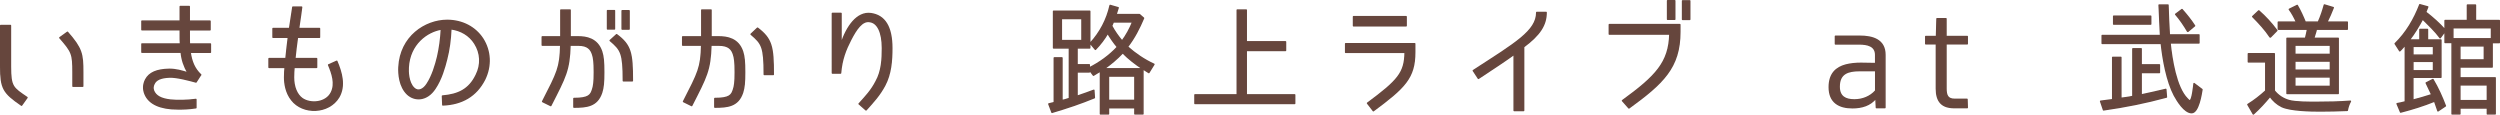 <?xml version="1.0" encoding="UTF-8"?>
<svg id="_レイヤー_2" data-name="レイヤー 2" xmlns="http://www.w3.org/2000/svg" viewBox="0 0 827.46 37.97">
  <defs>
    <style>
      .cls-1 {
        fill: #66463d;
        stroke: #66463d;
        stroke-linecap: round;
        stroke-linejoin: round;
        stroke-width: .5px;
      }
    </style>
  </defs>
  <g id="Main">
    <g>
      <path class="cls-1" d="M.25,22.01v-13.56h3.2v13.56c0,6.8.8,7.08,5.48,10.28l-1.8,2.52C1.13,30.68.25,29.29.25,22.01ZM19.81,12.49l2.52-1.8c4.76,5.44,5.04,7.2,5.04,13.2v4.64h-3.2v-4.64c0-6-.24-6.72-4.36-11.4Z"/>
      <path class="cls-1" d="M58.79,36.04c-5.76,0-9.44-1.72-10.76-4.88-.68-1.64-.6-3.24.2-4.8,1.2-2.24,3.64-3.32,7.72-3.4,2.16-.04,4.28.56,6.28,1.2-1.32-2.36-2-4.32-2.24-6.88h-13v-2.72h12.76c-.08-.88-.08-1.56-.08-4.72h-12.68v-2.84h12.68V2.17h2.96v4.84h6.88v2.84h-6.88c0,3.28,0,3.96.04,4.72h6.96v2.72h-6.72c.44,3.04,1.36,5.44,3.52,7.48h-.04l-1.52,2.36c-2.08-.56-6.28-1.72-8.72-1.64-3.04.12-4.56.88-5.2,2.28-.36.72-.44,1.44-.16,2.24.72,1.84,2.56,2.76,5.56,3.12,2.28.24,5.52.2,8.48-.2v2.72c-2.44.36-4,.4-6.04.4Z"/>
      <path class="cls-1" d="M98.82,9.45h6.92v2.88h-7.32v.12c-.32,2.24-.6,4.56-.84,6.96h7.2v2.88h-7.48c-.08.8-.16,2.12-.16,3.32,0,3.12,1.04,5.72,2.88,7.04,2.8,1.92,7.96,1.48,9.68-2.04,1.44-2.92.28-6.28-.92-9.12l2.68-1.2c1.52,3.56,2.88,8.08.64,11.88-3.28,5.44-11.84,5.72-15.56.88-1.88-2.36-2.32-5.36-2.32-7.44,0-1.2.08-2.52.16-3.32h-5.32v-2.88h5.6c.2-2.2.52-4.8.8-7.08h-5.08v-2.88h5.48l1.08-7.08h2.88l-.36,2.68c-.2,1.44-.44,2.88-.64,4.4Z"/>
      <path class="cls-1" d="M157.62,24.88c1.76-3.48,1.56-7.32-.48-10.52-1.72-2.72-4.56-4.4-7.92-4.84-.16,3.64-.6,6.96-1.4,10.04-.68,2.72-1.76,6.64-3.88,9.76-2.64,4-6.64,4.12-9.08,1.84-2.64-2.52-2.92-6.72-2.8-8.96.52-10.08,8.72-15.44,15.96-15.44,4.92,0,9.24,2.24,11.72,6.04,2.6,4.04,2.84,9,.68,13.44-2.8,5.56-7.6,8.24-13.84,8.48l-.12-2.92c5.2-.44,8.84-2.12,11.16-6.92ZM146.1,9.61c-4.76.76-10.6,4.92-11,12.76-.08,1.08-.08,4.92,1.88,6.8,1.44,1.4,3.24.48,4.4-1.36,1.76-2.68,2.8-6.2,3.48-9,.64-2.8,1.08-5.88,1.24-9.2Z"/>
      <path class="cls-1" d="M185.61,14.93h-6.12v-2.72h6.16V3.33h3.04v8.88h2.72c2.52,0,6.28.52,7.72,4.88.52,1.6.68,3.36.68,6.8s-.16,5.04-.68,6.72c-1.48,4.52-4.96,4.84-9.16,4.84v-2.84c4.96,0,5.6-1.12,6.2-3.04.36-1.08.56-2.36.56-5.68s-.2-4.76-.56-5.84c-.56-1.8-1.64-3.12-4.76-3.12h-2.76c-.24,8.32-1.48,10.44-6.36,20l-2.68-1.32c4.92-9.6,5.84-11.2,6-18.68ZM203.37,9.57h-2.28V3.53h2.28v6.04ZM201.97,13.41l2.12-1.92c4.68,3.48,5.2,6.04,5.2,15.24h-2.96c0-9.24-.76-10.24-4.36-13.32ZM208.21,9.61h-2.28V3.57h2.28v6.04Z"/>
      <path class="cls-1" d="M232.25,14.93h-6.28v-2.72h6.32V3.33h3.04v8.88h2.56c2.68,0,6.44.52,7.88,4.88.52,1.6.68,3.36.68,6.8s-.16,5.04-.68,6.72c-1.48,4.52-4.96,4.84-9.16,4.84v-2.84c4.96,0,5.6-1.12,6.2-3.04.36-1.08.56-2.36.56-5.68s-.2-4.76-.56-5.84c-.56-1.8-1.64-3.12-4.92-3.12h-2.6c-.24,8.32-1.48,10.44-6.36,20l-2.68-1.32c4.92-9.6,5.84-11.2,6-18.68ZM248.61,11.33l2.12-2c4.68,3.56,5.2,6.12,5.2,15.32h-2.96c0-9.24-.76-10.24-4.36-13.32Z"/>
      <path class="cls-1" d="M288.28,4.53c4.48.64,6.88,4.28,6.88,11.4,0,4.16-.32,8.52-2.32,12.28-1.72,3.24-3.68,5.36-6.2,8.16l-2.28-2c2.32-2.56,4.04-4.36,5.6-7.36,1.96-3.48,2.12-7.52,2.12-11.08,0-5.24-1.56-8.48-4.2-8.8-2.56-.48-4.56,2.6-6.32,6-1.72,3.32-3,6.56-3.36,11.04h-2.68V4.45h2.84v10.2c1.92-5.88,5.36-10.76,9.92-10.12Z"/>
      <path class="cls-1" d="M378.28,22.77v14.92h-2.64v-2.04h-8.76v2.04h-2.64v-14.2l-1.08.64-1.24.76-1.4-1.84v.76h-4.04v8l.24-.04c.12-.04.2-.08.28-.08,1.64-.56,3.4-1.16,5.04-1.8l.16,2.44c-4.56,1.88-9.24,3.44-14,4.84l-1.04-2.76.96-.24.84-.2v-14.8h2.52v14.12c.68-.12,1.36-.32,2.04-.56l.48-.12h-.04V15.85h-5.24V3.73h11.96v12.12h-4.2v5.6h4.04v1.04c3.44-1.72,6.68-4.04,9.36-6.92-1.24-1.48-2.32-3.04-3.24-4.6-1.12,1.92-2.48,3.72-4.08,5.36l-1.68-2c3.28-3.6,5.48-7.76,6.56-12.52l2.64.76-.72,2.28h7.8l1.32,1.16c-1.36,3.24-3.04,6.56-5.32,9.48,2.52,2.28,5.68,4.4,8.76,5.8l-1.68,2.72c-.68-.4-1.32-.8-1.96-1.24ZM351.28,6.13v7.32h6.84v-7.32h-6.84ZM371.6,17.45c-1.88,2-3.96,3.76-6.2,5.32h12.84c-2.4-1.56-4.68-3.32-6.64-5.32ZM366.88,25.16v8.08h8.76v-8.08h-8.76ZM367.92,8.57c.96,1.8,2.24,3.6,3.48,5.04,1.4-1.88,2.6-4.08,3.52-6.36h-6.44c-.12.36-.4.96-.56,1.32Z"/>
      <path class="cls-1" d="M412.47,31.4h16.04v2.84h-32.99v-2.84h14V3.33h2.96v10.52h13v2.84h-13v14.72Z"/>
      <path class="cls-1" d="M454.56,36.64l-1.92-2.48c10.16-7.52,12.36-10.04,12.44-16.84h-19.68v-2.84h22.84v2.8c0,8.48-3.32,11.68-13.68,19.36ZM465.4,5.53v3h-17.4v-3h17.4Z"/>
      <path class="cls-1" d="M504.29,15.49v21.08h-3.12v-18.64c-2.96,2.16-6.52,4.48-11.84,8l-1.68-2.56c13.96-9.04,21-13.08,21-19.24h3.08c0,4.16-2.12,7.4-7.44,11.36Z"/>
      <path class="cls-1" d="M555.99,10.57c0,11.8-5.64,17-16.84,25.15l-2.12-2.4c11.12-8.08,15.44-12.64,15.68-22.04h-20.04v-3.12h23.32v2.4ZM554.31,6.37h-2.36V.25h2.36v6.12ZM559.27,6.41h-2.36V.29h2.36v6.12Z"/>
      <path class="cls-1" d="M623.87,18.13v17.48h-2.8l-.16-3.16c-1.92,2.4-4.72,3.2-7.8,3.2-4.44,0-7.64-1.84-7.64-6.8,0-4.52,2.36-6.48,5.48-7.32,1.56-.4,3.28-.56,5-.56s3.4.04,4.88.08v-2.88c0-3.08-2.8-3.64-5.4-3.64h-7.92v-2.52h8.04c4.24,0,8.32,1.16,8.32,6.12ZM608.72,28.68c0,3.4,2.16,4.4,5.04,4.4,2.68,0,5.28-1,7.08-3.04v-6.68h-5.32c-3.72,0-6.8.8-6.8,5.32Z"/>
      <path class="cls-1" d="M651.12,14.49h-7.04v14.84c0,2.16.48,3.56,2.88,3.56h4.08l.08,2.72h-4.28c-4.04,0-5.92-1.96-5.92-6.28v-14.84h-3.52v-2.4h3.56l.16-5.88h2.96v5.88h7.04v2.4Z"/>
      <path class="cls-1" d="M708.68,31.44c2.72-.6,5.44-1.16,8.16-1.84l.2,2.52c-6.88,1.88-13.72,3.24-20.8,4.24l-.96-2.84,4.04-.52h-.04v-14h2.68v13.56l1.52-.2c.84-.12,1.76-.24,2.52-.44h-.04v-15.76h2.72v5.32h6.04v2.52h-6.04v7.44ZM723.92,32.68l.04.04c.2.24.6.64.84.64.84,0,1.32-5.08,1.4-5.68l2.6,1.96c-.24,1.48-1.16,7.64-3.4,7.64-2.36,0-4.72-3.88-5.72-5.72-2.48-4.68-3.76-11.88-4.32-17.2h-19.56v-2.6h19.32c-.2-2.72-.24-5.76-.4-8.52l-.08-1.56h2.92c.08,3.24.24,6.56.44,9.88h9.8v2.64h-9.56c.52,5.24,1.96,14.76,5.68,18.48ZM699.6,5.37h12.24v2.6h-12.24v-2.6ZM720.12,4.73l2.08-1.56c1.6,1.8,3,3.56,4.16,5.36l-2.2,1.84h-.08c-1.2-2.04-2.48-3.92-3.96-5.64Z"/>
      <path class="cls-1" d="M757.58,33.28c2.16.64,7,.6,9.12.6,3.76,0,7.48-.08,11.24-.36-.52.96-.84,1.96-1.04,3-3,.12-6,.2-8.96.2-3.12,0-9.84-.12-12.68-1.44-1.64-.8-2.92-2-3.92-3.4-1.72,2.08-3.52,4.04-5.52,5.84l-1.8-3.12c2.2-1.36,4.16-2.92,5.96-4.56h-.04v-9.56h-5.76v-2.68h8.56v12.2h-.04c1.28,1.64,2.96,2.72,4.88,3.28ZM745.62,5.49l2-1.88c2.24,1.96,4.2,4.12,5.96,6.48l-2.12,2.16h-.08c-1.64-2.48-3.68-4.64-5.76-6.76ZM757.74,3.09l2.6-1.28c1,1.72,1.92,3.72,2.64,5.52h4.36c.8-1.72,1.48-3.8,2-5.68l2.92.88c-.64,1.64-1.32,3.24-2.12,4.8h6.76v2.32h-10.24l-.2.84c-.24.72-.44,1.48-.68,2.2h8.12v18.24h-16.92V12.69h6.12c.24-.96.52-2.08.68-3.04h-9.68v-2.32h6.04c-.68-1.48-1.48-3-2.4-4.24ZM759.54,14.93v3.08h11.8v-3.08h-11.8ZM759.54,20.21v3.04h11.8v-3.04h-11.8ZM759.54,25.45v3.16h11.8v-3.16h-11.8Z"/>
      <path class="cls-1" d="M807.89,13.25v12.32h-9.28v7.6c2.12-.56,4.28-1.16,6.32-1.84h-.04c-.6-1.32-1.2-2.6-1.84-3.88l2.2-1.12c1.68,2.8,3,5.76,4.12,8.72l-2.44,1.64c-.36-1.08-.72-2.16-1.12-3.24-3.64,1.48-7.36,2.64-11.24,3.64l-1.16-2.76c.84-.16,1.68-.32,2.52-.56l.24-.04h-.04V14.81c-.4.48-.96,1.08-1.4,1.56-.16.12-.36.32-.44.44l-1.52-2.36c3.68-3.6,6.28-8,8.16-12.88l2.6.72-.68,1.72h-.04c2.36,1.8,4.52,3.72,6.48,5.92v-3.12h7.4V1.69h2.64v5.12h7.88v7.28h-2.36v8.08h-10.68v3.6h11.68v11.92h-2.56v-1.96h-9.12v1.96h-2.56V14.05h-2.32v-3.8c-.56.76-1.12,1.48-1.64,2.24-1.72-2.32-3.72-4.16-5.68-6.12l-.12-.12c-1.28,2.36-2.72,4.8-4.44,7h3.56v-3.48h2.48v3.48h4.44ZM798.62,18.25h6.84v-2.92h-6.84v2.92ZM798.62,23.45h6.84v-3.16h-6.84v3.16ZM811.85,9.17v3.68h12.8v-3.68h-12.8ZM822.29,15.17h-8.12v4.68h8.12v-4.68ZM823.29,28.08h-9.12v5.24h9.12v-5.24Z"/>
    </g>
  </g>
</svg>